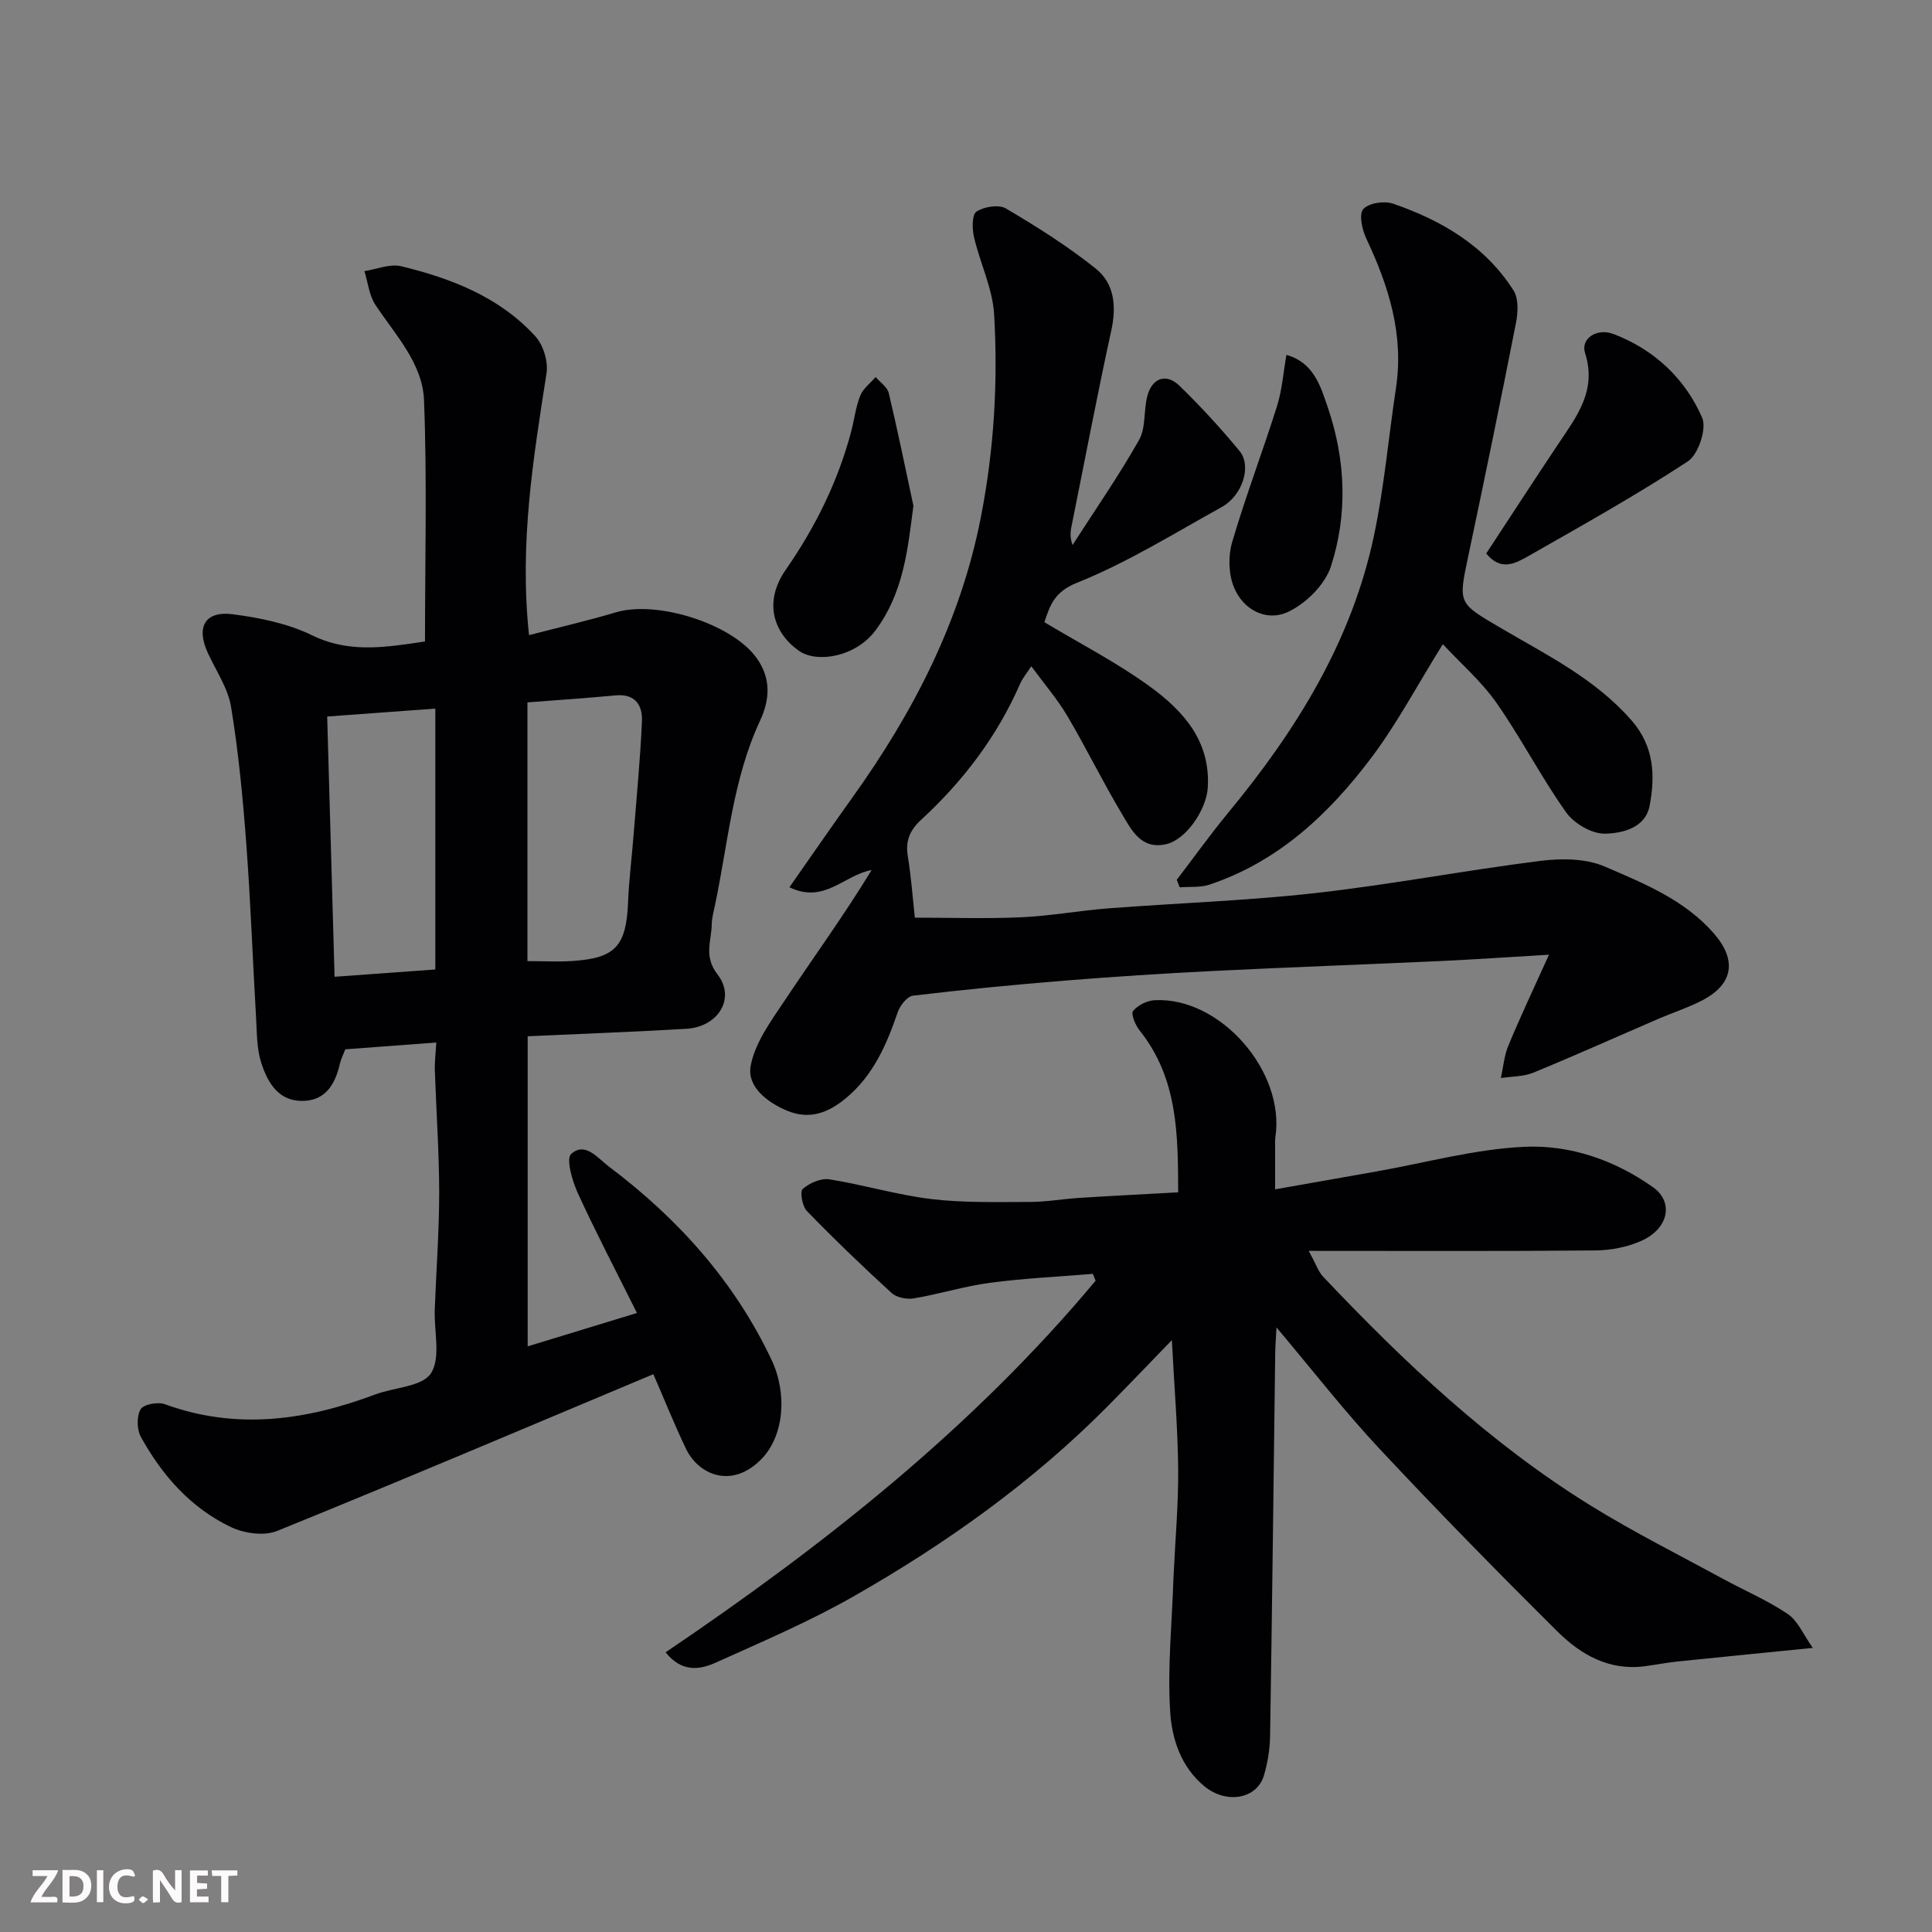 <svg enable-background="new 0 0 400 400" viewBox="0 0 400 400" xmlns="http://www.w3.org/2000/svg"><rect x="0" y="0" width="400" height="400" fill="#808080" stroke="none"/><path d="m135.27 284.51c-25.84 10.84-51.78 21.86-77.88 32.45-2.68 1.09-6.8.53-9.53-.77-8.34-3.96-14.31-10.72-18.71-18.73-.84-1.53-.87-4.25-.03-5.69.59-1.02 3.56-1.57 5-1.05 14.85 5.42 29.25 3.36 43.56-2.01 3.95-1.48 9.74-1.6 11.54-4.38 2.08-3.21.63-8.67.79-13.15.3-8.1.92-16.2.92-24.29-.01-8.43-.62-16.86-.9-25.29-.06-1.74.17-3.49.3-5.76-6.17.46-12.38.93-18.84 1.41-.35.93-.87 1.92-1.12 2.98-1 4.39-3.11 7.83-8.09 7.7-4.84-.13-6.93-4.02-8.19-7.88-.94-2.91-.89-6.17-1.07-9.28-.7-12.03-1.13-24.08-2.03-36.09-.71-9.47-1.61-18.96-3.15-28.32-.64-3.88-3.11-7.48-4.81-11.17-2.47-5.38-.62-8.76 5.19-8.01 5.58.72 11.39 1.91 16.38 4.35 6.59 3.22 13.02 2.74 19.73 1.82 1.43-.2 2.86-.42 3.66-.54 0-16.84.44-33.41-.2-49.93-.3-7.67-5.94-13.53-10.07-19.77-1.3-1.96-1.54-4.64-2.27-6.98 2.54-.38 5.28-1.57 7.6-1.01 10.42 2.52 20.37 6.38 27.8 14.52 1.65 1.81 2.68 5.24 2.3 7.66-2.74 17.6-5.65 35.15-3.62 54.2 6.02-1.57 12.07-2.96 18.01-4.73 8.51-2.53 23.97 2.36 29.07 9.41 3.03 4.18 2.83 8.57.77 12.99-5.68 12.16-6.65 25.46-9.37 38.34-.27 1.27-.63 2.56-.65 3.85-.05 3.47-1.73 6.61 1.2 10.39 3.83 4.95.1 10.87-6.45 11.25-10.87.64-21.75 1.04-32.86 1.55v64.2c7.5-2.29 14.92-4.56 22.62-6.91-4.18-8.39-8.41-16.47-12.21-24.75-1.17-2.55-2.52-7.18-1.4-8.18 2.9-2.59 5.41.81 7.88 2.67 14.25 10.74 25.88 23.68 33.57 39.89 3.34 7.03 2.64 15.78-2.05 20.6-6.04 6.21-12.95 3.41-15.63-2.11-2.41-5.02-4.45-10.16-6.76-15.45zm-26.07-85.52c3.43 0 6.42.17 9.38-.03 8.91-.61 11.1-3.12 11.46-12.3.17-4.27.71-8.52 1.05-12.78.65-8.19 1.46-16.38 1.82-24.58.14-3.23-1.38-5.71-5.42-5.33-6.03.57-12.07.97-18.29 1.45zm-19.07 1.73c0-18.06 0-35.79 0-54.01-7.9.58-14.89 1.09-22.39 1.64.51 18.03 1.01 35.68 1.53 53.88 6.95-.49 13.48-.97 20.86-1.51z" fill="#010103"/><path d="m242.62 277.46c-4.88 5.03-8.99 9.35-13.19 13.59-15.57 15.73-33.45 28.47-52.58 39.39-9.17 5.24-18.97 9.42-28.62 13.77-3.31 1.49-7.05 2.12-10.42-2.12 32.77-22.15 63.6-46.48 89.02-76.93-.19-.47-.38-.95-.56-1.42-7.1.59-14.24.91-21.3 1.85-5.29.7-10.46 2.33-15.74 3.22-1.47.25-3.59-.15-4.63-1.11-6.01-5.49-11.88-11.14-17.54-16.97-.96-.99-1.49-4.02-.87-4.57 1.4-1.22 3.77-2.27 5.53-1.99 7.07 1.12 13.99 3.23 21.08 4.08 6.71.8 13.56.61 20.35.6 3.44 0 6.87-.62 10.31-.84 6.59-.42 13.19-.75 20.47-1.15-.05-11.86-.01-23.53-7.98-33.51-.88-1.1-1.85-3.42-1.36-4.03.96-1.2 2.9-2.16 4.48-2.24 13.56-.71 27.06 14.75 24.98 28.38-.1.65-.04 1.33-.05 2v8.78c7.25-1.28 14.05-2.48 20.86-3.68 10.26-1.81 20.48-4.66 30.81-5.13 9.41-.43 18.64 2.75 26.57 8.37 4.34 3.08 3.24 8.6-2.45 11.12-2.89 1.28-6.28 1.94-9.46 1.97-19.26.18-38.52.09-59.37.09 1.56 2.86 2.01 4.32 2.95 5.31 16.81 17.78 34.56 34.52 55.48 47.46 8.88 5.49 18.25 10.18 27.43 15.18 4.44 2.42 9.16 4.42 13.33 7.24 2.09 1.42 3.21 4.25 5.17 7.01-10.33 1.04-19.14 1.9-27.94 2.81-2.28.24-4.53.67-6.8.98-7.38 1-13.27-2.37-18.12-7.18-12.5-12.41-24.84-24.99-36.87-37.86-7.27-7.78-13.83-16.23-21.3-25.09-.12 2.23-.26 3.75-.27 5.27-.34 26.43-.64 52.86-1.06 79.29-.04 2.75-.5 5.58-1.29 8.22-1.46 4.88-7.78 5.91-12.25 2.26-4.97-4.06-6.82-9.95-7.16-15.66-.55-9.08.39-18.25.69-27.38.01-.33.04-.67.05-1 .34-7.27.99-14.54.93-21.8-.09-8.38-.8-16.79-1.31-26.58z" fill="#010103"/><path d="m320.7 197.66c-8.25.49-15.44.99-22.63 1.32-15.69.72-31.4 1.28-47.09 2.06-10.21.51-20.41 1.17-30.59 1.99-10.47.85-20.93 1.87-31.35 3.11-1.2.14-2.7 2.03-3.17 3.41-2.31 6.75-5.09 13.15-10.76 17.84-3.59 2.97-7.48 4.52-12.15 2.57-4.23-1.77-8.3-5.03-7.55-9.22.85-4.77 4.16-9.27 6.98-13.49 6.01-9.02 12.4-17.8 18.07-27.12-5.79 1.07-9.76 7.06-17.02 3.57 4.53-6.47 8.74-12.58 13.06-18.61 12.64-17.67 22.42-36.57 26.61-58.17 2.7-13.89 3.53-27.85 2.71-41.86-.32-5.38-2.92-10.6-4.16-15.96-.4-1.72-.44-4.67.51-5.29 1.56-1.03 4.61-1.52 6.09-.65 6.42 3.79 12.79 7.8 18.6 12.45 3.89 3.11 4.32 7.83 3.21 12.87-2.89 13.2-5.4 26.48-8.07 39.72-.28 1.37-.65 2.71.06 4.64 4.64-7.22 9.54-14.28 13.76-21.73 1.43-2.52.95-6.06 1.7-9.04.97-3.82 3.92-4.89 6.69-2.19 4.38 4.26 8.53 8.78 12.42 13.49 2.59 3.13.6 9.24-3.7 11.62-9.86 5.45-19.52 11.49-29.92 15.65-4.81 1.92-5.64 4.79-6.78 8.18 7.39 4.44 15.07 8.37 21.95 13.4 6.86 5.01 12.51 11.29 11.87 20.93-.3 4.45-4.4 10.62-8.54 11.61-5.29 1.27-7.3-3.01-9.33-6.42-3.93-6.58-7.29-13.49-11.19-20.09-2.06-3.49-4.75-6.6-7.47-10.31-.9 1.39-1.8 2.45-2.34 3.68-4.75 10.86-11.77 20.09-20.43 28.07-2.39 2.2-3.32 4.39-2.8 7.59.72 4.35 1.02 8.77 1.46 12.71 7.34 0 14.7.25 22.04-.08 6.05-.27 12.06-1.39 18.11-1.85 14.29-1.1 28.64-1.57 42.87-3.17 15.57-1.75 31-4.71 46.55-6.66 4.36-.55 9.4-.5 13.3 1.19 8.05 3.48 16.37 6.81 22.48 13.75 4.81 5.45 4.25 10.49-2.28 13.92-2.86 1.5-5.99 2.5-8.97 3.78-8.68 3.74-17.3 7.62-26.04 11.21-2.05.84-4.48.77-6.73 1.12.5-2.25.68-4.63 1.55-6.72 2.49-6 5.26-11.85 8.41-18.82z" fill="#010103"/><path d="m298.72 133.37c-5.3 8.51-9.49 16.47-14.84 23.56-8.76 11.63-19.25 21.48-33.5 26.23-1.9.63-4.09.39-6.14.55-.2-.52-.4-1.04-.6-1.56 3.54-4.63 6.93-9.38 10.64-13.87 14.08-17.04 25.57-35.49 30.19-57.4 2.12-10.05 3.01-20.36 4.55-30.54 1.68-11.1-1.52-21.16-6.17-31.01-.86-1.82-1.53-5.02-.59-6.05 1.14-1.26 4.35-1.74 6.17-1.11 10.06 3.47 19.07 8.74 24.93 17.97 1.08 1.7.93 4.58.5 6.76-3.17 16.13-6.49 32.24-9.89 48.33-2.06 9.74-2.09 9.6 6.66 14.74 9.58 5.63 19.63 10.54 27.18 19.2 4.67 5.36 4.9 11.4 3.74 17.6-.87 4.67-5.66 5.76-9.27 5.83-2.71.05-6.39-2.1-8.03-4.41-5.18-7.29-9.29-15.34-14.42-22.67-3.14-4.47-7.39-8.15-11.11-12.15z" fill="#010103"/><path d="m307.71 114.59c4.92-7.49 9.86-15.1 14.9-22.65 3.82-5.71 8.05-11.07 5.56-18.84-.97-3.01 2.45-5.27 5.94-3.93 8.42 3.24 14.78 9.21 18.31 17.33.98 2.25-.81 7.6-2.97 9.02-10.75 7.05-22 13.33-33.18 19.7-2.57 1.45-5.57 3.08-8.56-.63z" fill="#010103"/><path d="m189.11 104.7c-1.19 9.31-2.1 18.06-7.81 25.77-4.18 5.64-12.27 6.86-15.93 4.25-5.27-3.75-7.3-10.11-2.7-16.74 6.11-8.8 10.77-18.19 13.53-28.53.67-2.5.95-5.14 1.9-7.52.59-1.48 2.09-2.59 3.19-3.87.94 1.1 2.42 2.07 2.72 3.33 1.84 7.73 3.43 15.53 5.1 23.31z" fill="#010103"/><path d="m266.34 73.48c5.63 1.56 7.07 6.44 8.62 11.03 3.66 10.82 4.08 21.98.6 32.74-1.23 3.79-5.18 7.71-8.89 9.44-4.45 2.08-9.29-.38-11.22-5.16-1.11-2.73-1.18-6.44-.34-9.3 2.78-9.48 6.32-18.74 9.29-28.17 1.05-3.36 1.3-6.97 1.94-10.58z" fill="#010103"/><g fill="#fcfafa"><path d="m37.59 393.81c-.92.31-1.52.05-2-.78-.7-1.2-1.52-2.34-2.47-3.78v4.59c-.55.03-.95.05-1.41.07-.03-.37-.06-.64-.06-.91 0-1.91 0-3.81 0-5.7 1.13-.41 1.77-.03 2.29.91.62 1.11 1.38 2.14 2.31 3.19v-4.2h1.35v6.61z"/><path d="m12.94 393.88v-6.75c1.9.19 3.93-.54 5.37 1.29.8 1.01.78 2.88.03 3.97-1.37 1.97-3.4 1.51-5.4 1.49m1.45-1.22c2.04.12 2.92-.58 2.89-2.21-.03-1.51-.98-2.19-2.89-2z"/><path d="m11.81 393.87h-5.49c.68-2.18 2.47-3.48 3.51-5.45h-3.08v-1.21h5.29c-.71 2.13-2.44 3.48-3.47 5.51.86 0 1.63.04 2.39-.01.79-.05 1.14.21.85 1.16"/><path d="m39.33 393.86v-6.61h3.7v1.07h-2.22v1.52c.68.04 1.34.09 2.07.13v1.07c-.72.05-1.38.09-2.1.14v1.48h2.4v1.19h-3.84z"/><path d="m27.71 388.56c-1.15-.3-2.46-.61-3.1.64-.37.73-.41 1.93-.06 2.67.63 1.35 1.99.93 3.17.68.35.94-.01 1.32-.93 1.46-1.62.25-3.05-.27-3.76-1.48-.73-1.24-.6-3.03.31-4.17.88-1.11 2.71-1.7 4-1.16.32.13.44.74.65 1.12-.1.08-.19.16-.28.24"/><path d="m49.15 387.24v1.07c-.59.02-1.17.05-1.87.08v5.44h-1.48v-5.44h-1.85c-.05-.4-.08-.73-.13-1.15z"/><path d="m20.06 387.21h1.33v6.62h-1.33z"/><path d="m30.68 393.25c-.49.38-.8.79-1.05.76-.32-.05-.6-.45-.9-.7.26-.24.51-.64.8-.67.29-.04.62.3 1.15.61"/></g></svg>